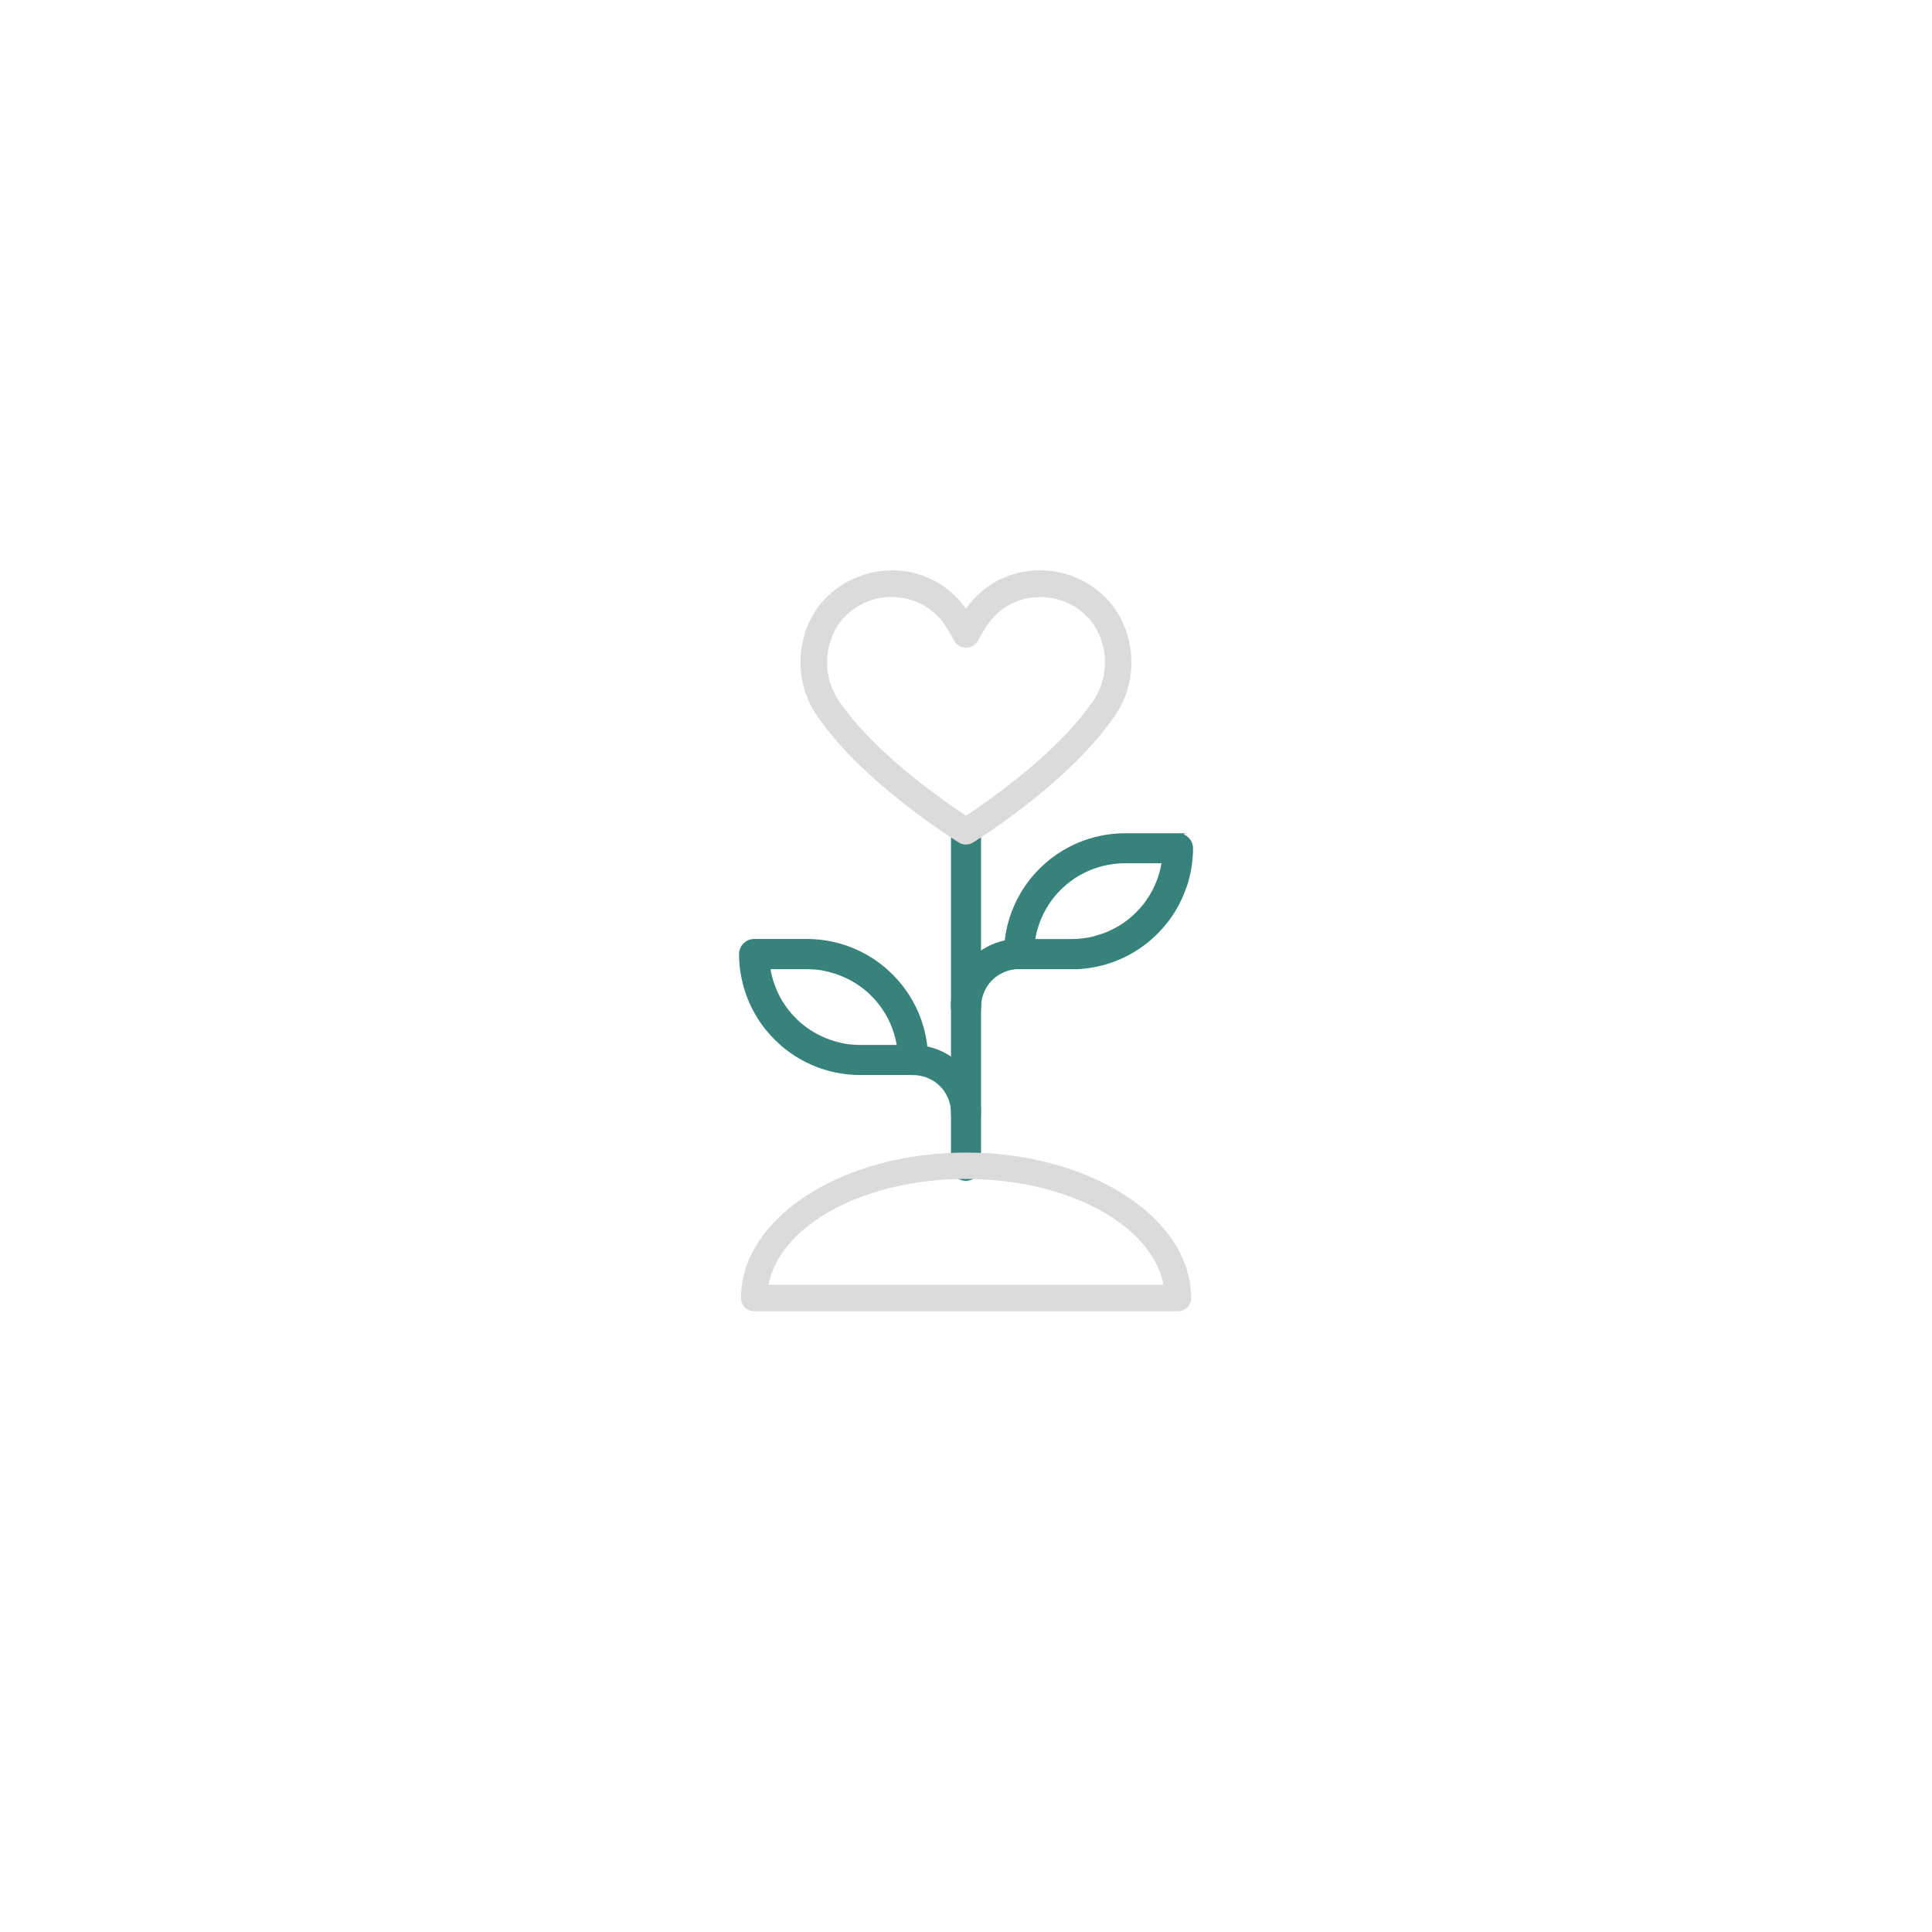 <svg xmlns="http://www.w3.org/2000/svg" viewBox="0 0 1000 1000"><defs><style>.cls-1{fill:#38827c;stroke:#38827c;stroke-miterlimit:10;stroke-width:1.92px;}.cls-2{fill:#dbdbdb;}</style></defs><g id="Слой_5" data-name="Слой 5"><path class="cls-1" d="M500,610.24a6.69,6.69,0,0,1-1.34-.13,5.74,5.74,0,0,1-1.28-.39,6.78,6.78,0,0,1-1.19-.63,7,7,0,0,1-1-.85,7.14,7.14,0,0,1-.85-1,6.69,6.69,0,0,1-.63-1.18,7.37,7.37,0,0,1-.39-1.29,6.59,6.59,0,0,1-.13-1.33V430.31a6.69,6.69,0,0,1,.13-1.34,7,7,0,0,1,.39-1.28,6.35,6.35,0,0,1,.63-1.18,6.64,6.64,0,0,1,.85-1,7.09,7.09,0,0,1,1-.86,7.51,7.51,0,0,1,1.19-.63,7,7,0,0,1,1.28-.39,7,7,0,0,1,2.68,0,7,7,0,0,1,1.28.39,7.51,7.51,0,0,1,1.19.63,6.53,6.53,0,0,1,1,.86,6.18,6.18,0,0,1,.86,1,6.35,6.35,0,0,1,.63,1.18,7,7,0,0,1,.39,1.28,6.69,6.69,0,0,1,.13,1.34V603.4a6.59,6.59,0,0,1-.13,1.33,7.37,7.37,0,0,1-.39,1.29,6.69,6.69,0,0,1-.63,1.18,6.6,6.6,0,0,1-.86,1,6.47,6.47,0,0,1-1,.85,6.78,6.78,0,0,1-1.19.63,5.74,5.74,0,0,1-1.28.39A6.69,6.69,0,0,1,500,610.24Z"/><path class="cls-1" d="M554.82,500.69H527.41a6.69,6.69,0,0,1-1.34-.13,7,7,0,0,1-1.28-.39,6.78,6.78,0,0,1-1.19-.63,7,7,0,0,1-1-.85,7.14,7.14,0,0,1-.85-1,6.69,6.69,0,0,1-.63-1.18,7.12,7.12,0,0,1-.39-1.29,6.59,6.59,0,0,1-.13-1.33c0-1,0-2,.07-3s.13-2,.23-3,.23-2,.37-3,.33-2,.52-3,.42-2,.67-2.95.52-1.95.81-2.91.61-1.92.95-2.87.7-1.89,1.09-2.82.8-1.86,1.23-2.77.88-1.81,1.36-2.7,1-1.76,1.49-2.63,1.06-1.71,1.62-2.55,1.14-1.66,1.74-2.47,1.23-1.61,1.87-2.39,1.3-1.54,2-2.29,1.38-1.47,2.09-2.19,1.44-1.4,2.19-2.08,1.51-1.34,2.29-2,1.58-1.26,2.39-1.86,1.63-1.18,2.47-1.74,1.69-1.1,2.56-1.62,1.74-1,2.63-1.49,1.79-.93,2.7-1.36,1.84-.84,2.77-1.23,1.87-.74,2.82-1.09,1.91-.65,2.88-.95,1.93-.56,2.91-.8,2-.47,3-.67,2-.37,3-.52,2-.27,3-.37,2-.18,3-.23,2-.07,3-.08h27.41a6.78,6.78,0,0,1,1.34.14,5.74,5.74,0,0,1,1.28.39,6.78,6.78,0,0,1,1.19.63,7,7,0,0,1,1,.85,7.71,7.71,0,0,1,.85,1,6.69,6.69,0,0,1,.63,1.18,7.37,7.37,0,0,1,.39,1.29,6.59,6.59,0,0,1,.13,1.33c0,1,0,2-.08,3s-.12,2-.22,3-.23,2-.37,3-.33,2-.52,3-.42,2-.67,3-.51,1.95-.81,2.91-.61,1.92-1,2.87-.7,1.89-1.09,2.82-.79,1.86-1.23,2.77-.88,1.81-1.36,2.7-1,1.76-1.49,2.63-1.06,1.71-1.62,2.55-1.14,1.66-1.74,2.47-1.23,1.61-1.87,2.39-1.3,1.54-2,2.29-1.38,1.47-2.09,2.19-1.44,1.4-2.19,2.08-1.51,1.34-2.29,2-1.58,1.26-2.39,1.86-1.63,1.18-2.47,1.74-1.69,1.1-2.56,1.62-1.74,1-2.63,1.49-1.79.93-2.7,1.36-1.84.84-2.77,1.23-1.87.75-2.82,1.09-1.91.65-2.87.95-1.94.56-2.92.8-2,.47-2.95.67-2,.37-3,.52-2,.27-3,.37-2,.18-3,.23S555.83,500.69,554.82,500.69ZM534.75,487h20.07c1.43,0,2.85-.07,4.27-.2s2.84-.32,4.24-.57,2.79-.57,4.17-1,2.73-.81,4.07-1.31,2.65-1.06,3.94-1.67,2.54-1.29,3.77-2,2.42-1.51,3.57-2.34,2.28-1.72,3.36-2.65,2.11-1.92,3.1-2.94,1.94-2.1,2.84-3.2,1.74-2.26,2.53-3.45,1.53-2.4,2.22-3.65,1.31-2.53,1.88-3.84,1.09-2.63,1.54-4,.84-2.73,1.17-4.11.6-2.79.81-4.2H582.23c-1.43,0-2.85.07-4.27.19s-2.84.32-4.24.58-2.79.57-4.17.95-2.73.82-4.07,1.31-2.65,1.06-3.94,1.68-2.54,1.28-3.77,2-2.42,1.51-3.57,2.34-2.28,1.72-3.36,2.65-2.11,1.92-3.1,2.94-1.94,2.1-2.84,3.21-1.74,2.25-2.53,3.44-1.53,2.4-2.22,3.65-1.31,2.53-1.88,3.84-1.09,2.63-1.54,4-.84,2.73-1.17,4.11S535,485.59,534.75,487Z"/><path class="cls-1" d="M472.59,555.47H445.18c-1,0-2,0-3-.08s-2-.12-3-.22-2-.23-3-.38-2-.32-3-.52-2-.41-2.95-.66-1.95-.52-2.92-.81-1.92-.61-2.87-.95-1.89-.7-2.82-1.09-1.85-.8-2.77-1.23-1.81-.88-2.7-1.36-1.77-1-2.63-1.49-1.72-1.06-2.56-1.62-1.66-1.14-2.47-1.74-1.61-1.22-2.39-1.86-1.54-1.3-2.29-2-1.48-1.38-2.19-2.09-1.41-1.44-2.09-2.19-1.33-1.51-2-2.29-1.26-1.57-1.87-2.38-1.18-1.64-1.74-2.47-1.1-1.69-1.62-2.56-1-1.74-1.49-2.63-.93-1.79-1.36-2.7-.84-1.83-1.23-2.76-.75-1.87-1.09-2.82-.66-1.91-.95-2.87-.57-1.94-.81-2.92-.47-2-.67-2.95-.37-2-.52-3-.27-2-.37-3-.17-2-.23-3-.07-2-.07-3a6.69,6.69,0,0,1,.13-1.34,7,7,0,0,1,.39-1.28,6.78,6.78,0,0,1,.63-1.19,6.86,6.86,0,0,1,1.89-1.88,6.21,6.21,0,0,1,1.19-.64,7,7,0,0,1,1.28-.39,6.69,6.69,0,0,1,1.34-.13h27.41c1,0,2,0,3,.08s2,.12,3,.22,2,.23,3,.38,2,.32,3,.52,2,.42,2.95.66,1.95.52,2.91.81,1.93.61,2.88.95,1.89.7,2.82,1.09,1.85.79,2.76,1.23,1.82.88,2.71,1.36,1.77,1,2.63,1.49,1.72,1.06,2.56,1.62,1.66,1.14,2.47,1.74,1.61,1.22,2.39,1.86,1.54,1.3,2.29,2,1.48,1.37,2.19,2.08,1.41,1.44,2.08,2.19,1.34,1.51,2,2.29,1.26,1.57,1.86,2.38,1.19,1.64,1.75,2.47,1.1,1.69,1.62,2.56,1,1.74,1.49,2.63.93,1.79,1.36,2.7.84,1.83,1.23,2.76.75,1.87,1.09,2.82.66,1.91.95,2.87.56,1.94.81,2.92.47,2,.67,3,.37,2,.51,3,.28,2,.38,3,.18,2,.23,3,.07,2,.07,3a6.69,6.69,0,0,1-.13,1.34,7,7,0,0,1-.39,1.28,6.78,6.78,0,0,1-.63,1.19,7.49,7.49,0,0,1-1.89,1.89,6.78,6.78,0,0,1-1.19.63,7,7,0,0,1-1.28.39A6.69,6.69,0,0,1,472.59,555.47ZM397.7,500.69c.21,1.42.47,2.82.81,4.2s.72,2.76,1.17,4.11,1,2.68,1.54,4,1.19,2.58,1.88,3.84,1.43,2.46,2.22,3.65,1.64,2.33,2.53,3.44,1.84,2.18,2.84,3.2,2,2,3.1,2.94,2.2,1.82,3.36,2.65,2.35,1.62,3.57,2.34,2.49,1.4,3.77,2,2.6,1.17,3.94,1.67,2.69.94,4.07,1.32,2.76.69,4.17,1,2.82.44,4.24.57,2.84.19,4.27.2h20.07c-.21-1.42-.48-2.81-.81-4.2s-.72-2.76-1.17-4.11-1-2.68-1.54-4-1.2-2.58-1.88-3.83-1.43-2.47-2.22-3.66-1.64-2.33-2.54-3.44-1.83-2.18-2.83-3.2-2-2-3.1-2.94-2.2-1.82-3.36-2.65-2.35-1.62-3.57-2.34-2.49-1.4-3.77-2-2.6-1.17-3.94-1.67-2.69-.94-4.07-1.32-2.77-.69-4.17-1-2.82-.44-4.24-.57-2.84-.19-4.27-.2Z"/><path class="cls-1" d="M500,582.86a7.51,7.51,0,0,1-1.34-.13,7,7,0,0,1-1.28-.39,7.57,7.57,0,0,1-1.19-.64,7,7,0,0,1-1-.85,7.14,7.14,0,0,1-.85-1,6.35,6.35,0,0,1-.63-1.18,7,7,0,0,1-.39-1.28,6.76,6.76,0,0,1-.13-1.34c0-.67,0-1.34-.1-2s-.17-1.34-.3-2-.3-1.32-.49-2-.43-1.28-.68-1.9-.55-1.22-.87-1.82-.66-1.17-1-1.73a19.33,19.33,0,0,0-1.21-1.61,19,19,0,0,0-1.35-1.5q-.72-.71-1.5-1.35c-.52-.43-1.06-.83-1.61-1.2s-1.14-.72-1.73-1-1.2-.6-1.83-.86a17.87,17.87,0,0,0-1.9-.68,18.53,18.53,0,0,0-1.95-.49c-.66-.13-1.33-.23-2-.3a19.32,19.32,0,0,0-2-.1,6.69,6.69,0,0,1-1.34-.13A7,7,0,0,1,470,555a6.78,6.78,0,0,1-1.19-.63,7.08,7.08,0,0,1-1.89-1.89,6.78,6.78,0,0,1-.63-1.19,7,7,0,0,1-.39-1.28,6.69,6.69,0,0,1-.13-1.34,6.59,6.59,0,0,1,.13-1.33,7.37,7.37,0,0,1,.39-1.29,6.69,6.69,0,0,1,.63-1.18,7.71,7.71,0,0,1,.85-1,7,7,0,0,1,1-.85,6.78,6.78,0,0,1,1.19-.63,5.74,5.74,0,0,1,1.28-.39,6.69,6.69,0,0,1,1.34-.13c.56,0,1.12,0,1.68,0s1.12.07,1.68.12,1.11.13,1.66.21,1.11.18,1.66.29,1.1.23,1.64.37,1.08.29,1.62.45,1.07.34,1.6.53,1.05.39,1.56.6l1.54.68c.51.24,1,.5,1.5.76s1,.54,1.47.83.95.59,1.41.9.93.63,1.38,1,.89.67,1.33,1,.85.72,1.27,1.1.82.76,1.22,1.16.78.8,1.15,1.21.75.84,1.1,1.27.7.88,1,1.33.65.9,1,1.37.61.94.9,1.42.56,1,.82,1.46.52,1,.76,1.5.47,1,.68,1.54.42,1,.61,1.56.36,1.06.53,1.6.31,1.07.45,1.62.26,1.08.37,1.63.2,1.1.29,1.66.15,1.11.2,1.67.1,1.11.13,1.67,0,1.12,0,1.68a6.76,6.76,0,0,1-.13,1.34,7,7,0,0,1-.39,1.28,6.35,6.35,0,0,1-.63,1.18,6.6,6.6,0,0,1-.86,1,6.47,6.47,0,0,1-1,.85,7.57,7.57,0,0,1-1.19.64,7,7,0,0,1-1.28.39A7.51,7.51,0,0,1,500,582.86Z"/><path class="cls-1" d="M500,528.08a6.69,6.69,0,0,1-1.34-.13,7,7,0,0,1-1.28-.39,6.78,6.78,0,0,1-1.19-.63A6.71,6.71,0,0,1,494.3,525a6.69,6.69,0,0,1-.63-1.18,7.37,7.37,0,0,1-.39-1.29,6.69,6.69,0,0,1-.13-1.34c0-.56,0-1.11,0-1.67s.07-1.12.13-1.68.12-1.11.2-1.66.18-1.11.29-1.66.24-1.1.37-1.64.29-1.08.45-1.62.34-1.06.53-1.59.39-1,.61-1.57.44-1,.68-1.53.49-1,.75-1.5.55-1,.83-1.47.59-.95.9-1.41.64-.93,1-1.38.68-.89,1-1.32.72-.86,1.1-1.27.76-.82,1.15-1.22.81-.78,1.22-1.16.84-.74,1.27-1.1.88-.7,1.33-1,.91-.66,1.37-1,.94-.61,1.42-.9,1-.56,1.47-.82,1-.52,1.5-.76,1-.47,1.54-.68,1-.42,1.56-.61,1.06-.36,1.6-.53,1.07-.31,1.62-.45,1.09-.26,1.64-.37,1.1-.2,1.66-.28,1.11-.16,1.66-.21,1.12-.1,1.68-.13,1.12,0,1.68,0a6.69,6.69,0,0,1,1.34.13,7,7,0,0,1,1.28.39,6.21,6.21,0,0,1,1.19.64,6.86,6.86,0,0,1,1.89,1.88,6.78,6.78,0,0,1,.63,1.19,7,7,0,0,1,.39,1.28,6.69,6.69,0,0,1,.13,1.34,6.59,6.59,0,0,1-.13,1.33,7.12,7.12,0,0,1-.39,1.29,6.69,6.69,0,0,1-.63,1.18,7.14,7.14,0,0,1-.85,1,7,7,0,0,1-1,.85,6.78,6.78,0,0,1-1.19.63,7,7,0,0,1-1.28.39,6.69,6.69,0,0,1-1.34.13c-.67,0-1.35,0-2,.1s-1.34.17-2,.3-1.31.3-1.95.49-1.28.43-1.9.69a17.92,17.92,0,0,0-1.83.86c-.59.31-1.17.66-1.73,1s-1.09.78-1.61,1.2-1,.88-1.5,1.36a17.28,17.28,0,0,0-1.35,1.49c-.43.52-.83,1.06-1.21,1.62a18.78,18.78,0,0,0-1,1.73c-.32.59-.61,1.2-.87,1.82s-.48,1.25-.68,1.89-.36,1.3-.49,2-.23,1.32-.3,2-.1,1.34-.1,2a6.69,6.69,0,0,1-.13,1.34,7.37,7.37,0,0,1-.39,1.29,6.69,6.69,0,0,1-.63,1.18,7.08,7.08,0,0,1-1.89,1.89,6.78,6.78,0,0,1-1.19.63,7,7,0,0,1-1.28.39A6.69,6.69,0,0,1,500,528.08Z"/><path class="cls-2" d="M609.64,678.71H390.36a6.69,6.69,0,0,1-1.34-.13,7,7,0,0,1-1.28-.39,6.78,6.78,0,0,1-1.19-.63,7,7,0,0,1-1-.85,7.14,7.14,0,0,1-.85-1,6.69,6.69,0,0,1-.63-1.18,7.37,7.37,0,0,1-.39-1.29,6.59,6.59,0,0,1-.13-1.33c0-41.53,52.25-75.32,116.49-75.32s116.49,33.79,116.49,75.32a6.59,6.59,0,0,1-.13,1.33,7.37,7.37,0,0,1-.39,1.29,6.69,6.69,0,0,1-.63,1.18,7.14,7.14,0,0,1-.85,1,7,7,0,0,1-1,.85,6.78,6.78,0,0,1-1.19.63,7,7,0,0,1-1.28.39A6.76,6.76,0,0,1,609.64,678.71ZM397.84,665H602.16c-5.7-30.77-49.34-54.78-102.16-54.78S403.54,634.25,397.84,665Z"/><path class="cls-2" d="M500,437.13a6.67,6.67,0,0,1-3.61-1c-1.95-1.21-48.06-30-71.49-62.89-.83-1-1.61-2.12-2.34-3.22s-1.42-2.24-2.07-3.4-1.24-2.34-1.78-3.55-1-2.44-1.5-3.68-.84-2.52-1.19-3.8-.63-2.57-.88-3.87-.42-2.62-.56-3.94-.21-2.64-.24-4,0-2.65.08-4,.22-2.64.4-4,.43-2.61.72-3.91.64-2.57,1-3.83.84-2.52,1.34-3.75,1.05-2.43,1.64-3.62,1.24-2.34,1.93-3.47,1.42-2.24,2.2-3.31a48.55,48.55,0,0,1,3.72-4.25,46.86,46.86,0,0,1,4.18-3.79,49.14,49.14,0,0,1,4.6-3.27,48.24,48.24,0,0,1,15.64-6.32,47.53,47.53,0,0,1,5.58-.84,48.41,48.41,0,0,1,5.65-.18,47,47,0,0,1,5.42.44,46.29,46.29,0,0,1,5.34,1.07,46.45,46.45,0,0,1,10.1,4,45.7,45.7,0,0,1,4.63,2.86,46.42,46.42,0,0,1,8.1,7.24,46.05,46.05,0,0,1,3.35,4.28,46.05,46.05,0,0,1,3.35-4.28,46.42,46.42,0,0,1,8.1-7.24,47.57,47.57,0,0,1,4.63-2.86,46.89,46.89,0,0,1,4.93-2.29,46.8,46.8,0,0,1,10.51-2.77,46.59,46.59,0,0,1,5.42-.44,48.47,48.47,0,0,1,5.65.16,50.22,50.22,0,0,1,5.59.83,47.5,47.5,0,0,1,15.64,6.31,48,48,0,0,1,4.6,3.28,48.55,48.55,0,0,1,4.18,3.8,47,47,0,0,1,3.7,4.27c.78,1.07,1.52,2.17,2.21,3.31s1.33,2.29,1.92,3.47,1.15,2.4,1.64,3.62.95,2.48,1.35,3.74.74,2.55,1,3.84.54,2.6.73,3.91.32,2.63.4,4,.1,2.65.08,4-.11,2.65-.24,4-.32,2.63-.56,3.94-.54,2.59-.88,3.87-.74,2.55-1.19,3.8-.95,2.47-1.5,3.68-1.14,2.39-1.78,3.55-1.33,2.29-2.07,3.4-1.52,2.17-2.34,3.22c-23.43,32.89-69.54,61.68-71.49,62.89A6.76,6.76,0,0,1,500,437.13ZM461.58,309a33.68,33.68,0,0,0-3.89.21,33.26,33.26,0,0,0-3.85.65,33.35,33.35,0,0,0-7.33,2.61,36.61,36.61,0,0,0-3.4,1.92,33.8,33.8,0,0,0-3.14,2.31,34.24,34.24,0,0,0-2.87,2.65,32.62,32.62,0,0,0-2.53,3c-.55.79-1.07,1.59-1.56,2.42s-.94,1.68-1.36,2.55-.8,1.74-1.15,2.64-.66,1.81-.93,2.73-.51,1.85-.71,2.79-.36,1.89-.48,2.85-.2,1.91-.25,2.87-.05,1.92,0,2.88.1,1.92.21,2.88.26,1.9.45,2.85.41,1.88.68,2.8.56,1.84.9,2.74.71,1.79,1.12,2.66.85,1.72,1.33,2.56,1,1.64,1.53,2.44,1.12,1.56,1.72,2.31c18.23,25.59,52.73,49.48,63.94,56.87,11.22-7.4,45.74-31.31,63.94-56.87.61-.75,1.18-1.52,1.73-2.31s1.05-1.61,1.53-2.44.92-1.69,1.33-2.56.78-1.76,1.12-2.66.63-1.81.9-2.74.48-1.86.67-2.8.34-1.9.45-2.85.18-1.91.22-2.88,0-1.92,0-2.88-.13-1.92-.25-2.87-.28-1.9-.48-2.85-.43-1.87-.71-2.79-.58-1.83-.93-2.73-.73-1.78-1.15-2.64-.87-1.72-1.36-2.55-1-1.63-1.56-2.42a33.3,33.3,0,0,0-2.61-3.07,34.92,34.92,0,0,0-3-2.74,34.36,34.36,0,0,0-3.28-2.35,33.8,33.8,0,0,0-3.54-1.95,35.74,35.74,0,0,0-3.75-1.5,35,35,0,0,0-3.9-1,35.64,35.64,0,0,0-4-.56,31.89,31.89,0,0,0-4-.07,31.38,31.38,0,0,0-3.88.31,33.12,33.12,0,0,0-3.82.77,34.12,34.12,0,0,0-3.7,1.23,32.22,32.22,0,0,0-3.52,1.65,33.17,33.17,0,0,0-3.3,2.07,32.33,32.33,0,0,0-3,2.44,34.09,34.09,0,0,0-2.72,2.79,32.42,32.42,0,0,0-2.37,3.09,79.14,79.14,0,0,0-4.9,8.34,7.9,7.9,0,0,1-1.14,1.43,6.62,6.62,0,0,1-.7.59,6.78,6.78,0,0,1-.77.5,7.77,7.77,0,0,1-.82.4,6.31,6.31,0,0,1-.87.28,6.52,6.52,0,0,1-.9.18,6.93,6.93,0,0,1-1.82,0,6.52,6.52,0,0,1-.9-.18,6.31,6.31,0,0,1-.87-.28,9,9,0,0,1-.83-.4,7.66,7.66,0,0,1-.76-.5,6.62,6.62,0,0,1-.7-.59,7.9,7.9,0,0,1-1.14-1.43,76.71,76.71,0,0,0-4.91-8.35,31.94,31.94,0,0,0-2.36-3.09,33.48,33.48,0,0,0-5.75-5.23,33.08,33.08,0,0,0-3.3-2.06,35.45,35.45,0,0,0-3.53-1.66,33.91,33.91,0,0,0-3.69-1.22,33.12,33.12,0,0,0-3.82-.77,33.64,33.64,0,0,0-3.88-.32Z"/></g></svg>